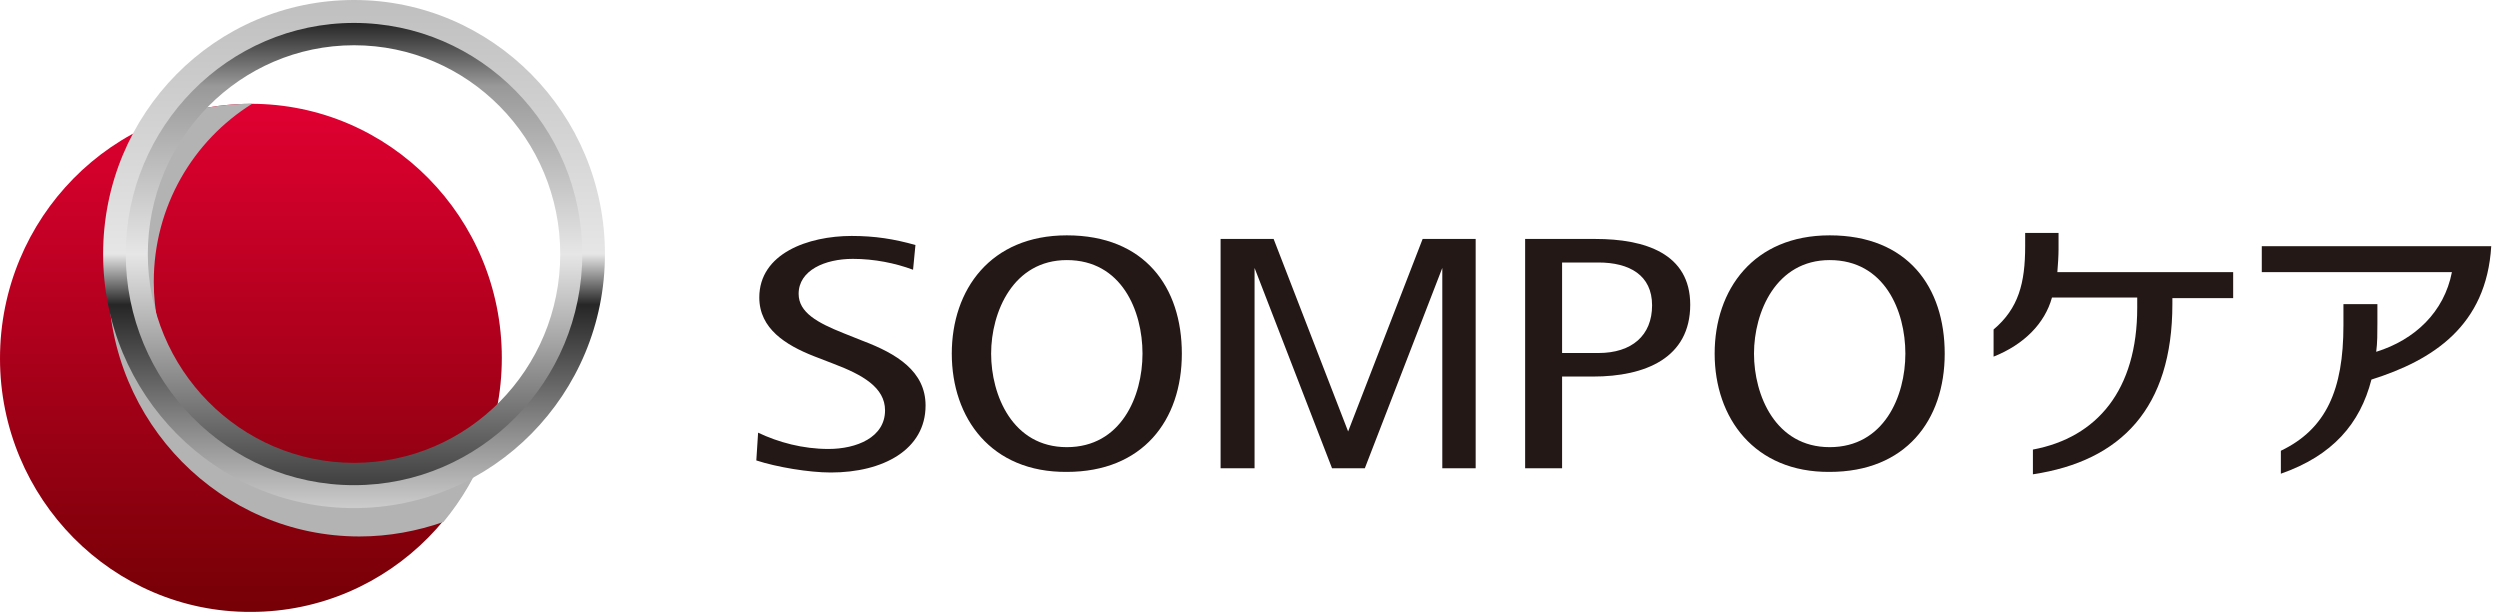 <svg width="224" height="55" viewBox="0 0 224 55" fill="none" xmlns="http://www.w3.org/2000/svg">
<path d="M22.482 9.3C34.924 9.3 44.963 19.519 44.963 32.063C44.963 44.661 34.87 54.826 22.482 54.826C10.093 54.88 0 44.661 0 32.117C0 19.519 10.093 9.3 22.482 9.3Z" fill="url(#paint0_linear_1157_53)"/>
<path d="M39.73 46.77C41.386 44.769 42.721 42.498 43.629 40.011C40.478 42.498 36.526 43.958 32.254 43.958C22.055 43.958 13.778 35.577 13.778 25.25C13.778 18.492 17.302 12.598 22.589 9.3H22.535C19.919 9.3 17.355 9.732 15.006 10.598C11.695 14.544 9.719 19.681 9.719 25.25C9.719 37.848 19.812 48.067 32.201 48.067C34.871 48.067 37.381 47.581 39.73 46.77Z" fill="#B3B3B3"/>
<path d="M9.239 22.763C9.239 35.361 19.331 45.526 31.72 45.526C44.163 45.526 54.202 35.307 54.202 22.763C54.202 10.165 44.109 0 31.72 0C19.278 0 9.239 10.165 9.239 22.763ZM51.585 22.763C51.585 33.847 42.721 42.823 31.774 42.823C20.827 42.823 11.909 33.847 11.909 22.763C11.909 11.679 20.773 2.703 31.774 2.703C42.667 2.703 51.585 11.679 51.585 22.763Z" fill="url(#paint1_linear_1157_53)"/>
<path d="M11.268 22.763C11.268 34.172 20.4 43.471 31.721 43.471C42.988 43.471 52.173 34.226 52.173 22.763C52.173 11.354 43.041 2.055 31.721 2.055C20.453 2.055 11.268 11.354 11.268 22.763ZM50.197 22.763C50.197 33.09 41.92 41.471 31.721 41.471C21.521 41.471 13.244 33.09 13.244 22.763C13.244 12.436 21.521 4.055 31.721 4.055C41.92 4.055 50.197 12.436 50.197 22.763Z" fill="url(#paint2_linear_1157_53)"/>
<path d="M202.656 24.385H219.691C218.996 27.954 216.38 30.441 212.909 31.522C213.015 30.711 213.015 29.846 213.015 28.981C213.015 28.386 213.015 27.251 213.015 27.251H209.972V29.143C209.972 34.928 208.423 38.443 204.365 40.389V42.444C209.01 40.822 211.467 37.956 212.481 34.009C217.982 32.279 222.788 29.197 223.215 22.06H202.656V24.385Z" fill="#231815"/>
<path d="M184.446 22.33V20.87H181.455V22.06C181.455 25.358 180.868 27.629 178.625 29.522V31.955C181.348 30.873 183.217 28.981 183.858 26.656H191.495V27.575C191.495 34.928 187.917 39.2 182.149 40.281V42.498C190.053 41.309 194.645 36.55 194.645 27.251V26.71H200.092V24.385H184.339C184.392 23.79 184.446 22.871 184.446 22.33Z" fill="#231815"/>
<path d="M127.468 21.411L120.792 38.659L114.117 21.411H109.365V41.958H112.409V24.007L119.351 41.958H122.288L129.23 24.007V41.958H132.22V21.411H127.468Z" fill="#231815"/>
<path d="M67.926 38.767C69.741 39.632 71.931 40.227 74.227 40.227C76.737 40.227 79.3 39.2 79.3 36.767C79.3 34.712 77.271 33.577 74.708 32.603L72.892 31.901C70.436 30.927 68.033 29.468 68.033 26.656C68.033 22.709 72.412 21.141 76.31 21.141C78.392 21.141 80.101 21.411 82.024 21.952L81.81 24.169C80.208 23.574 78.339 23.195 76.416 23.195C73.907 23.195 71.557 24.223 71.557 26.331C71.557 28.008 73.266 28.927 75.562 29.846L77.324 30.549C80.315 31.684 82.931 33.252 82.931 36.334C82.931 40.281 79.14 42.336 74.441 42.336C72.465 42.336 69.581 41.849 67.766 41.255L67.926 38.767Z" fill="#231815"/>
<path d="M136.652 41.958V21.411H142.954C147.386 21.411 151.444 22.709 151.444 27.305C151.444 32.063 147.439 33.739 142.74 33.739H139.963V41.958H136.652ZM139.963 31.63H143.221C146.211 31.63 148.027 30.062 148.027 27.359C148.027 24.655 145.997 23.52 143.221 23.52H139.963V31.63Z" fill="#231815"/>
<path d="M153.633 31.684C153.633 25.953 157.104 21.087 163.94 21.087C170.935 21.087 174.246 25.737 174.246 31.684C174.246 37.686 170.721 42.282 163.94 42.282C157.211 42.336 153.633 37.47 153.633 31.684ZM163.94 40.065C168.799 40.065 170.721 35.523 170.721 31.684C170.721 27.846 168.852 23.304 163.94 23.304C159.134 23.304 157.158 27.954 157.158 31.684C157.158 35.415 159.08 40.065 163.94 40.065Z" fill="#231815"/>
<path d="M85.28 31.684C85.28 25.953 88.751 21.087 95.587 21.087C102.582 21.087 105.893 25.737 105.893 31.684C105.893 37.686 102.368 42.282 95.587 42.282C88.805 42.336 85.28 37.47 85.28 31.684ZM95.587 40.065C100.446 40.065 102.368 35.523 102.368 31.684C102.368 27.846 100.499 23.304 95.587 23.304C90.781 23.304 88.805 27.954 88.805 31.684C88.805 35.415 90.727 40.065 95.587 40.065Z" fill="#231815"/>
<defs>
<linearGradient id="paint0_linear_1157_53" x1="22.482" y1="54.883" x2="22.482" y2="9.356" gradientUnits="userSpaceOnUse">
<stop stop-color="#750005"/>
<stop offset="1" stop-color="#E00031"/>
</linearGradient>
<linearGradient id="paint1_linear_1157_53" x1="31.72" y1="45.526" x2="31.72" y2="0" gradientUnits="userSpaceOnUse">
<stop stop-color="#CCCCCC"/>
<stop offset="0.088" stop-color="#A6A6A6"/>
<stop offset="0.4" stop-color="#262626"/>
<stop offset="0.5" stop-color="#E6E6E6"/>
<stop offset="1" stop-color="#BFBFBF"/>
</linearGradient>
<linearGradient id="paint2_linear_1157_53" x1="31.721" y1="43.471" x2="31.721" y2="2.055" gradientUnits="userSpaceOnUse">
<stop stop-color="#404040"/>
<stop offset="0.275" stop-color="#999999"/>
<stop offset="0.5" stop-color="#E6E6E6"/>
<stop offset="0.863" stop-color="#999999"/>
<stop offset="1" stop-color="#262626"/>
</linearGradient>
</defs>
</svg>
